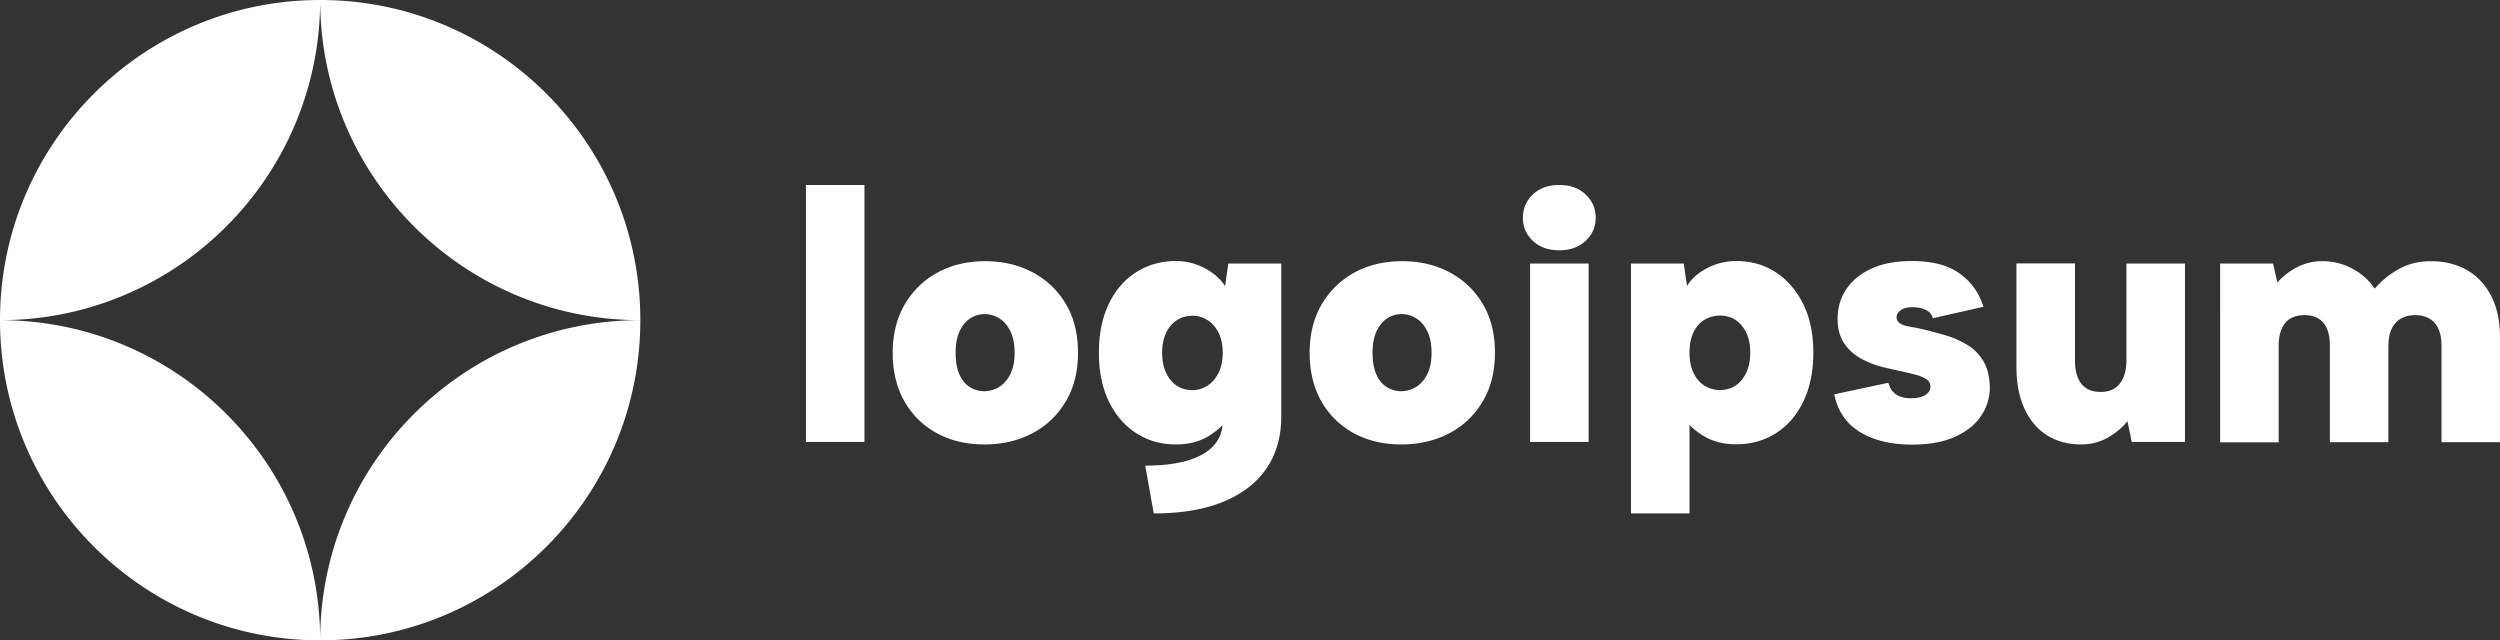 <?xml version="1.0" encoding="UTF-8"?>
<svg xmlns="http://www.w3.org/2000/svg" viewBox="0 0 169.99 43.54">
  <rect x="0" y="0" width="169.99" height="43.54" fill="#333333" stroke="none"/>
  <path d="M21.77 0C9.75 0 0 9.75 0 21.77c12.02 0 21.77-9.75 21.77-21.77Zm0 43.54c12.02 0 21.77-9.75 21.77-21.77-12.02 0-21.77 9.75-21.77 21.77Zm0-43.54c12.02 0 21.77 9.75 21.77 21.77-12.02 0-21.77-9.75-21.77-21.77Zm0 43.54C9.75 43.54 0 33.79 0 21.77c12.02 0 21.77 9.75 21.77 21.77ZM54.8 12.58h3.98v17.47H54.8V12.58Zm12.13 17.64c-1.2 0-2.27-.25-3.2-.75s-1.68-1.22-2.22-2.16-.81-2.05-.81-3.32.28-2.38.83-3.31 1.3-1.65 2.24-2.16c.95-.51 2.02-.76 3.22-.76s2.27.25 3.23.76 1.71 1.23 2.26 2.16.82 2.03.82 3.31-.28 2.39-.84 3.32c-.56.94-1.32 1.66-2.28 2.16s-2.04.75-3.24.75h-.01Zm0-3.62c.36 0 .69-.1 1.01-.29.32-.2.57-.49.76-.87.19-.39.29-.87.29-1.46s-.1-1.07-.29-1.46-.44-.68-.75-.87c-.6-.39-1.38-.39-1.98 0-.3.2-.54.49-.72.87-.18.39-.27.87-.27 1.46s.08 1.07.25 1.46.4.68.7.87c.3.19.63.29.98.29h.02Zm16.6-8.68h3.59v10.41c0 1.37-.34 2.55-1.01 3.53-.67.98-1.65 1.73-2.94 2.26s-2.86.79-4.72.79l-.58-3.25c1.72 0 3.02-.26 3.92-.78s1.35-1.27 1.35-2.26v-.05l.63-.46c-.36.57-.85 1.06-1.49 1.48s-1.41.63-2.32.63c-1 0-1.9-.25-2.69-.76s-1.42-1.23-1.87-2.16c-.45-.93-.68-2.03-.68-3.31s.23-2.41.68-3.34 1.08-1.65 1.87-2.15 1.69-.75 2.69-.75c.48 0 .94.08 1.37.23s.81.36 1.15.61.61.54.82.86l.22-1.53h.01Zm-4.51 6.07c0 .76.19 1.37.57 1.84s.88.7 1.49.7c.36 0 .69-.1 1.01-.3.32-.2.57-.49.76-.87.19-.38.29-.84.29-1.37s-.1-1.01-.29-1.38c-.17-.35-.43-.64-.75-.85-.31-.2-.64-.29-.99-.29-.63 0-1.14.23-1.52.69-.38.46-.57 1.07-.57 1.83Zm16.26 6.23c-1.2 0-2.27-.25-3.2-.75s-1.68-1.22-2.22-2.16-.81-2.05-.81-3.32.28-2.38.83-3.31 1.3-1.65 2.24-2.16c.95-.51 2.02-.76 3.22-.76s2.27.25 3.23.76 1.71 1.23 2.26 2.16.82 2.03.82 3.31-.28 2.39-.84 3.32c-.56.94-1.32 1.66-2.28 2.16s-2.04.75-3.24.75h-.01Zm0-3.62c.36 0 .69-.1 1.01-.29.32-.2.57-.49.76-.87.19-.39.29-.87.29-1.46s-.1-1.07-.29-1.46-.44-.68-.75-.87c-.6-.39-1.38-.39-1.98 0-.3.2-.54.49-.72.87-.18.39-.27.87-.27 1.46s.08 1.07.25 1.46.4.68.7.87c.3.19.63.29.98.29h.02Zm10.75-9.58c-.74 0-1.34-.21-1.8-.64-.45-.43-.68-.95-.68-1.57s.23-1.16.68-1.59 1.05-.64 1.8-.64 1.32.21 1.78.64.69.96.69 1.59-.23 1.14-.69 1.57c-.46.43-1.06.64-1.78.64Zm-1.99.9h3.98v12.13h-3.98V17.92Zm10.26 10.24h.58v6.75h-3.98V17.92h3.59l.22 1.53c.28-.47.72-.87 1.34-1.2.61-.33 1.29-.5 2.01-.5 1 0 1.9.25 2.68.76s1.41 1.23 1.87 2.16.69 2.03.69 3.31-.23 2.39-.68 3.32c-.45.94-1.08 1.66-1.87 2.16s-1.69.75-2.69.75c-.91 0-1.67-.21-2.31-.62s-1.12-.89-1.46-1.44h.01Zm4.71-4.18c0-.76-.19-1.37-.57-1.83s-.88-.69-1.49-.69c-.39 0-.74.1-1.06.29s-.56.48-.74.85-.27.83-.27 1.38.09.99.27 1.37c.18.38.42.67.74.87s.67.3 1.06.3c.62 0 1.11-.23 1.49-.7.38-.47.57-1.08.57-1.84Zm9.39 2.04c.07.24.16.44.29.59s.3.27.51.35c.21.08.45.12.73.12.42 0 .75-.07.98-.22.23-.14.35-.33.35-.56s-.09-.4-.28-.52-.42-.22-.72-.3-.6-.15-.92-.22c-.4-.08-.86-.19-1.36-.31-.5-.13-.98-.32-1.44-.57s-.84-.59-1.14-1.03-.45-1-.45-1.67c0-.74.19-1.41.58-2s.96-1.06 1.71-1.41 1.68-.52 2.78-.52c1.34 0 2.41.27 3.2.83.79.55 1.34 1.31 1.65 2.28l-3.45.78a.791.791 0 0 0-.28-.45c-.14-.1-.3-.18-.5-.23-.19-.05-.39-.07-.58-.07-.37 0-.65.07-.83.21-.18.14-.27.29-.27.47 0 .15.05.26.15.35.1.09.23.16.4.21s.37.09.61.13c.24.04.48.09.74.16.49.11.98.25 1.49.4.51.15.99.37 1.43.64.45.27.8.64 1.08 1.09.27.45.42 1.04.44 1.77 0 .73-.2 1.39-.61 1.98-.4.59-1 1.06-1.78 1.41-.79.35-1.76.52-2.92.52-1.42 0-2.6-.29-3.53-.86s-1.51-1.43-1.74-2.56l3.66-.78h.02Zm20.17 4.03h-3.62l-.29-1.41c-.39.47-.85.85-1.38 1.14-.53.29-1.12.44-1.77.44-.89 0-1.66-.21-2.32-.62-.65-.41-1.16-1.01-1.53-1.8-.36-.78-.55-1.73-.55-2.83v-7.06h3.98v6.6c0 .7.15 1.23.44 1.59.29.37.73.55 1.31.55s1-.19 1.3-.57.45-.92.45-1.61v-6.55h3.98v12.13Zm2.4-12.13h3.59l.29 1.29c.37-.42.82-.77 1.34-1.04.53-.27 1.12-.42 1.72-.41.71 0 1.38.16 2.01.49s1.15.78 1.55 1.38c.45-.53 1-.98 1.65-1.34s1.37-.53 2.16-.53c.95 0 1.78.21 2.49.62.7.41 1.25 1.01 1.64 1.78.39.78.58 1.72.58 2.82v7.09h-3.98v-6.6c0-.66-.16-1.17-.47-1.52-.32-.35-.76-.52-1.32-.52s-1.03.18-1.35.55c-.32.36-.47.89-.47 1.59v6.5h-3.98v-6.6c0-.66-.15-1.17-.44-1.52s-.72-.52-1.29-.52-1.02.18-1.31.54-.44.87-.44 1.53v6.58h-3.98V17.92Z" style="fill:#fff"></path>
</svg>

